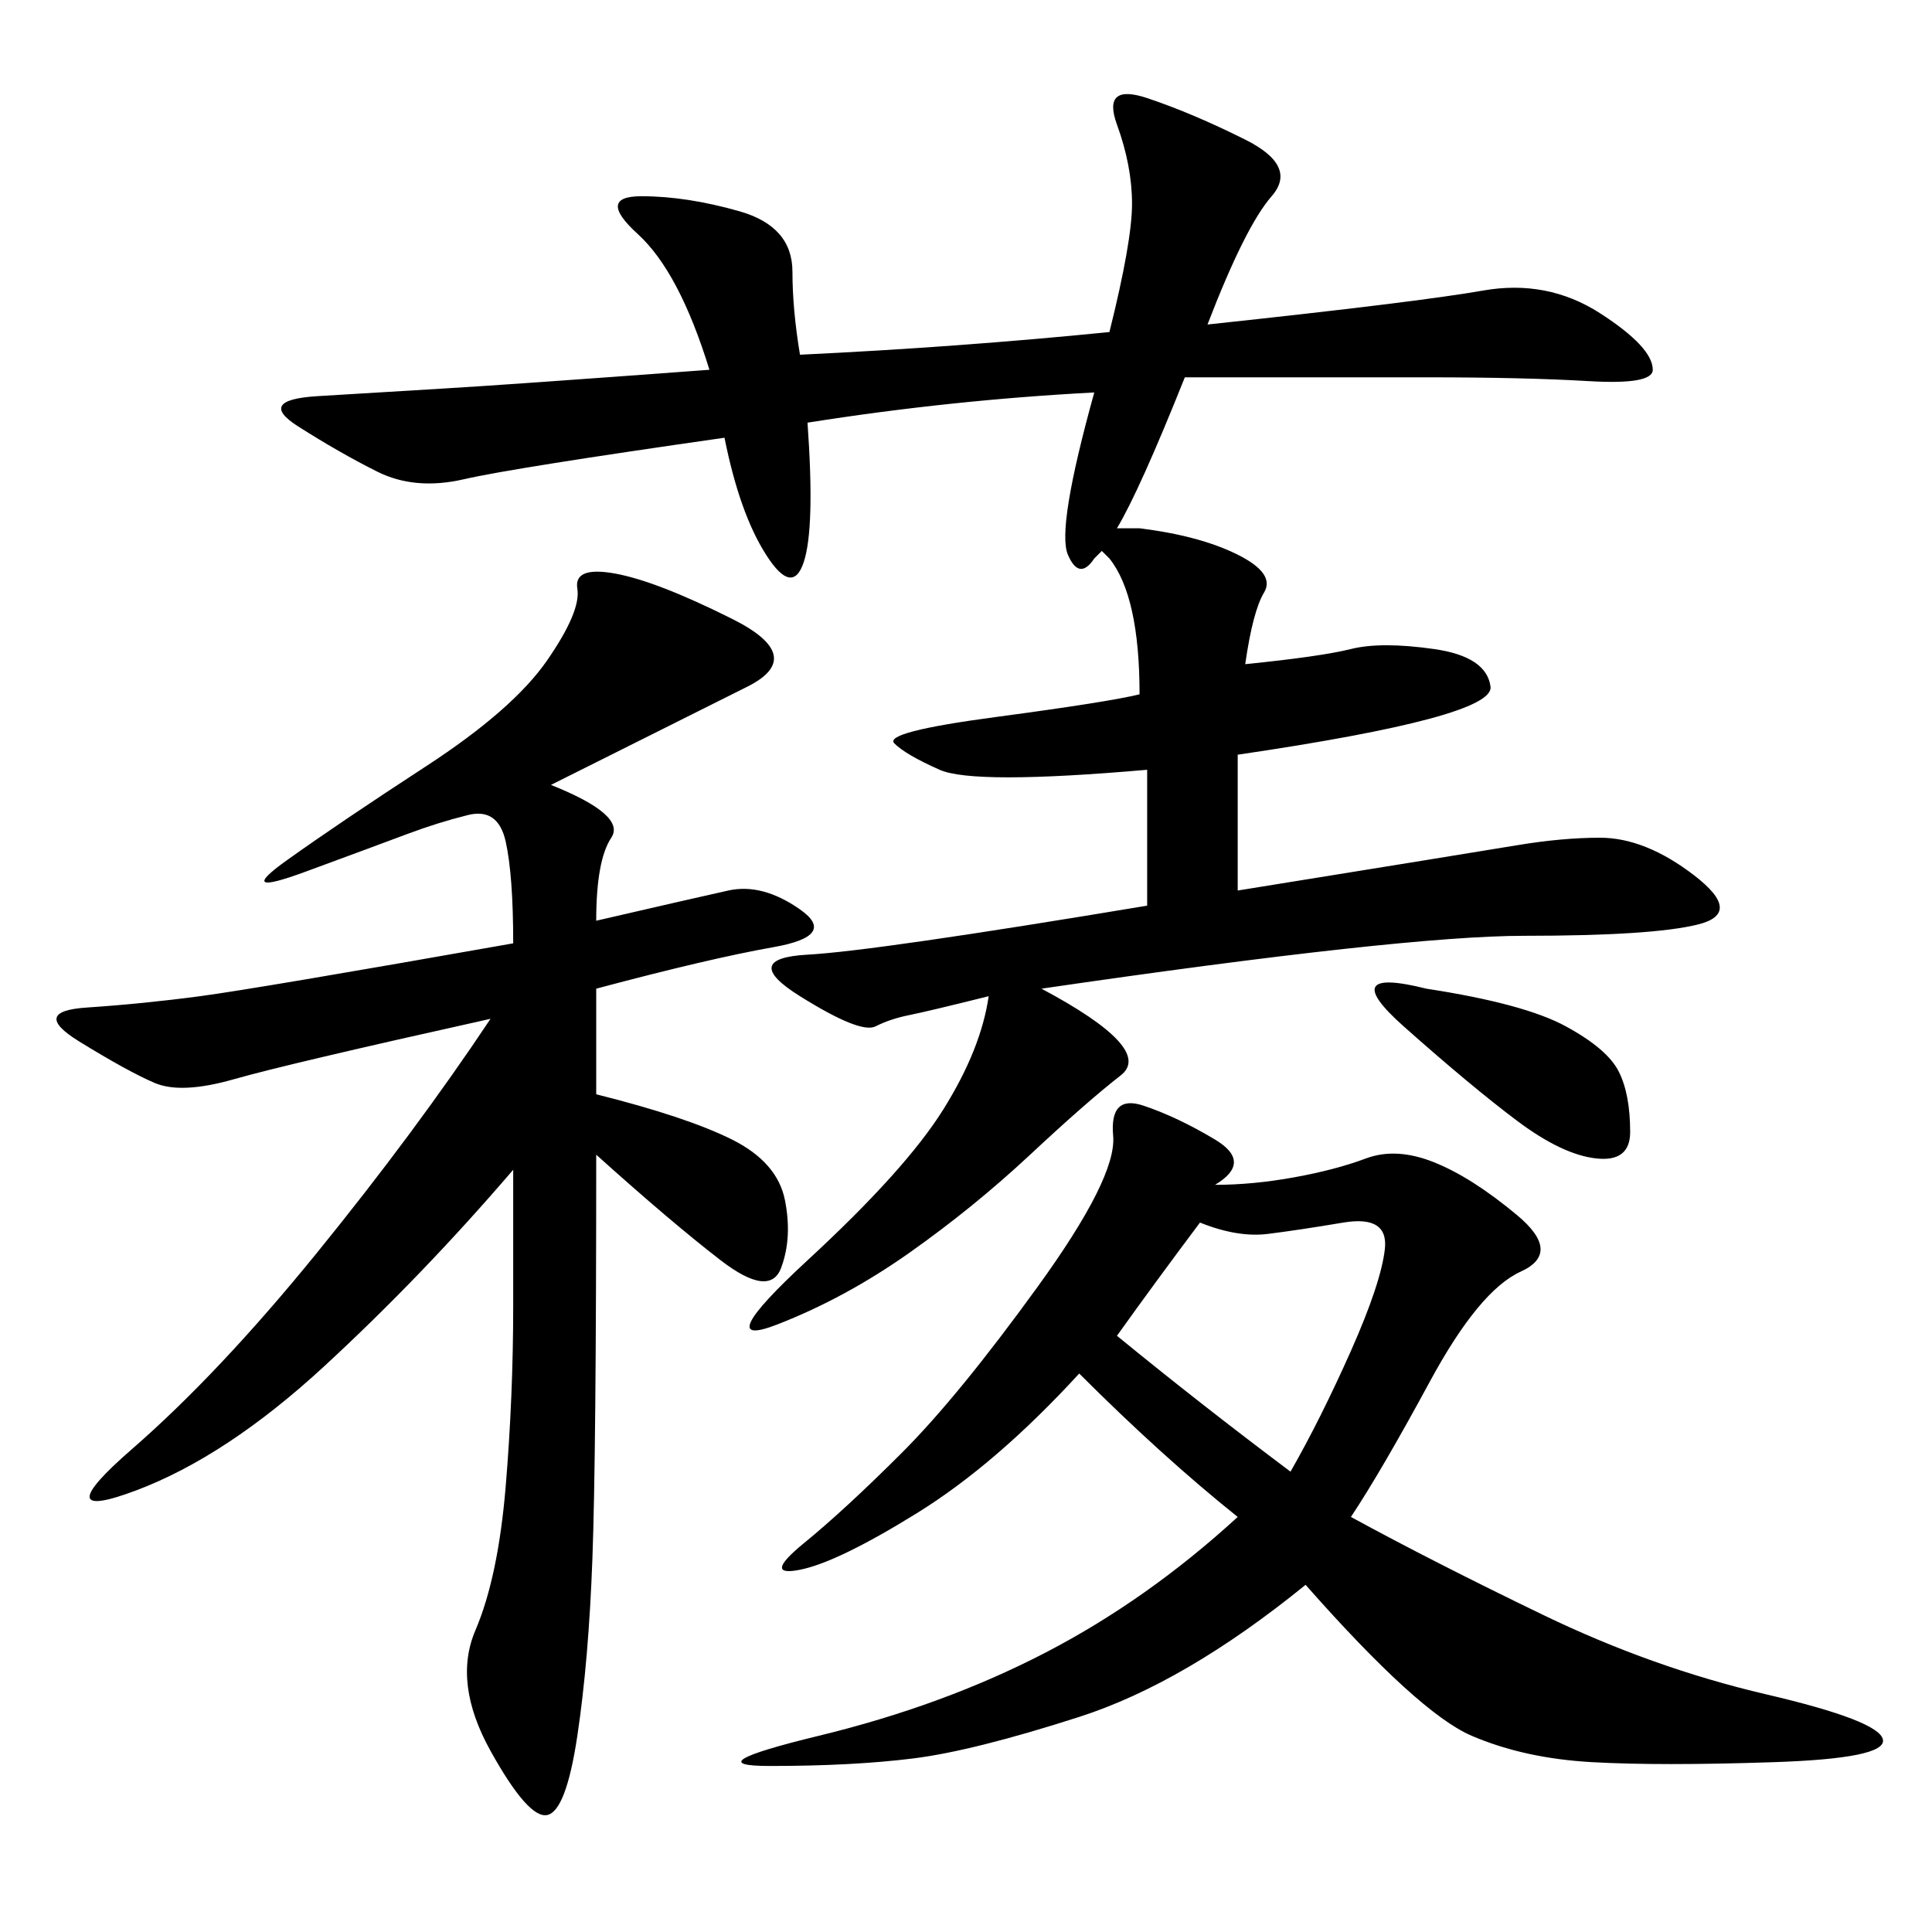 <svg xmlns="http://www.w3.org/2000/svg" xmlns:xlink="http://www.w3.org/1999/xlink" width="300" height="300"><path d="M169.92 60.94Q147.66 62.11 125.39 65.63L125.39 65.63Q126.56 82.03 124.80 87.30Q123.05 92.58 118.95 86.13Q114.84 79.69 112.50 67.97L112.50 67.97Q79.69 72.66 72.07 74.41Q64.45 76.17 58.59 73.24Q52.73 70.31 46.29 66.21Q39.84 62.11 49.22 61.52Q58.59 60.94 68.55 60.35Q78.52 59.77 110.16 57.42L110.16 57.42Q105.47 42.19 99.02 36.33Q92.58 30.47 99.61 30.47L99.61 30.47Q106.64 30.47 114.84 32.81Q123.05 35.16 123.05 42.19L123.05 42.19Q123.05 48.05 124.22 55.08L124.22 55.08Q148.83 53.91 172.27 51.56L172.27 51.56Q175.78 37.50 175.78 31.64L175.78 31.64Q175.78 25.78 173.44 19.34Q171.09 12.89 178.13 15.23Q185.16 17.58 193.36 21.68Q201.56 25.78 197.46 30.47Q193.36 35.16 187.50 50.39L187.50 50.39Q220.31 46.88 230.27 45.12Q240.23 43.36 248.44 48.63Q256.64 53.91 256.64 57.42L256.64 57.42Q256.64 59.77 246.68 59.18Q236.72 58.59 221.48 58.59L221.48 58.59L183.98 58.59Q176.95 76.17 173.44 82.03L173.44 82.03L176.95 82.03Q186.33 83.20 192.19 86.13Q198.05 89.06 196.29 91.99Q194.53 94.92 193.36 103.13L193.36 103.13Q205.08 101.95 209.77 100.78Q214.45 99.61 222.66 100.78Q230.86 101.95 231.45 106.64Q232.03 111.33 192.19 117.19L192.19 117.19L192.19 138.28Q228.52 132.42 235.55 131.25Q242.58 130.08 248.44 130.08L248.44 130.08Q255.47 130.08 263.09 135.94Q270.70 141.80 263.67 143.55Q256.64 145.31 236.72 145.31L236.72 145.31Q217.97 145.31 161.72 153.52L161.72 153.52Q179.30 162.89 174.02 166.99Q168.75 171.09 159.96 179.30Q151.17 187.50 141.21 194.53Q131.25 201.56 120.70 205.66Q110.16 209.77 125.39 195.70Q140.63 181.64 146.48 172.27Q152.34 162.89 153.52 154.69L153.52 154.69Q144.14 157.03 141.21 157.62Q138.28 158.20 135.94 159.38Q133.59 160.55 124.22 154.69Q114.84 148.83 125.39 148.24Q135.94 147.66 178.13 140.63L178.13 140.63L178.13 119.53Q151.17 121.88 145.90 119.53Q140.63 117.19 138.87 115.43Q137.11 113.67 154.69 111.33Q172.27 108.98 176.95 107.81L176.95 107.81Q176.95 92.58 172.27 86.72L172.27 86.72L171.09 85.55L169.92 86.72Q167.58 90.23 165.82 86.13Q164.06 82.03 169.92 60.94L169.92 60.94ZM85.55 121.88Q97.27 126.56 94.92 130.08Q92.58 133.59 92.58 142.97L92.58 142.97Q107.81 139.45 113.09 138.28Q118.36 137.11 124.22 141.21Q130.08 145.31 120.12 147.07Q110.16 148.83 92.58 153.52L92.58 153.52L92.58 169.92Q106.64 173.44 113.67 176.95Q120.70 180.47 121.88 186.33Q123.05 192.19 121.29 196.88Q119.53 201.56 111.91 195.70Q104.30 189.84 92.58 179.30L92.58 179.30Q92.58 226.17 91.99 241.99Q91.41 257.81 89.65 269.53Q87.89 281.25 84.96 281.84Q82.03 282.42 76.17 271.88Q70.31 261.33 73.83 253.13Q77.34 244.92 78.52 230.86Q79.69 216.80 79.69 202.73L79.69 202.73L79.69 181.64Q65.63 198.05 50.39 212.11Q35.16 226.17 21.09 231.45Q7.03 236.72 20.51 225Q33.98 213.28 49.22 194.53Q64.45 175.78 76.17 158.20L76.17 158.20Q44.53 165.23 36.33 167.58Q28.13 169.92 24.02 168.16Q19.92 166.41 12.30 161.72Q4.69 157.03 13.48 156.45Q22.27 155.86 31.05 154.69Q39.84 153.52 79.69 146.48L79.69 146.48Q79.69 135.94 78.52 130.66Q77.34 125.39 72.66 126.56Q67.97 127.73 63.28 129.49Q58.59 131.25 47.46 135.35Q36.33 139.45 44.53 133.59Q52.73 127.73 66.21 118.95Q79.69 110.16 84.96 102.54Q90.23 94.92 89.65 91.41Q89.06 87.89 95.51 89.06Q101.95 90.23 113.67 96.09Q125.39 101.95 116.02 106.64L116.02 106.64L85.55 121.88ZM188.67 183.98Q194.53 183.98 200.98 182.81Q207.42 181.64 212.11 179.88Q216.80 178.13 222.66 180.47Q228.52 182.81 235.55 188.67Q242.58 194.53 236.13 197.46Q229.69 200.39 222.07 214.45Q214.45 228.52 209.77 235.55L209.77 235.55Q222.66 242.58 239.65 250.78Q256.64 258.98 274.22 263.09Q291.80 267.19 292.38 270.12Q292.97 273.05 275.39 273.63Q257.81 274.22 247.27 273.63Q236.72 273.05 228.52 269.53Q220.31 266.02 202.73 246.09L202.73 246.09Q183.98 261.33 167.58 266.60Q151.17 271.88 141.80 273.05Q132.42 274.22 119.53 274.22L119.53 274.22Q107.81 274.22 127.15 269.53Q146.48 264.84 162.30 256.64Q178.13 248.44 192.19 235.55L192.19 235.55Q180.47 226.17 167.58 213.28L167.58 213.28Q154.69 227.34 142.38 234.96Q130.08 242.58 124.22 243.75Q118.36 244.92 124.80 239.65Q131.25 234.38 140.04 225.59Q148.83 216.80 161.13 199.80Q173.44 182.81 172.85 176.37Q172.27 169.92 177.54 171.68Q182.81 173.44 188.67 176.95Q194.53 180.47 188.67 183.98L188.67 183.98ZM186.33 189.84Q179.30 199.22 173.44 207.42L173.44 207.42Q186.33 217.97 200.39 228.52L200.39 228.52Q205.08 220.31 209.77 209.77Q214.45 199.22 215.04 193.95Q215.63 188.67 208.59 189.84Q201.56 191.02 196.88 191.60Q192.19 192.19 186.33 189.84L186.33 189.84ZM221.48 153.52Q236.72 155.86 243.16 159.38Q249.61 162.89 251.37 166.41Q253.13 169.92 253.13 175.78L253.13 175.78Q253.13 180.47 247.85 179.88Q242.58 179.30 235.55 174.02Q228.52 168.75 217.97 159.38Q207.42 150 221.48 153.52L221.48 153.52Z"/></svg>
